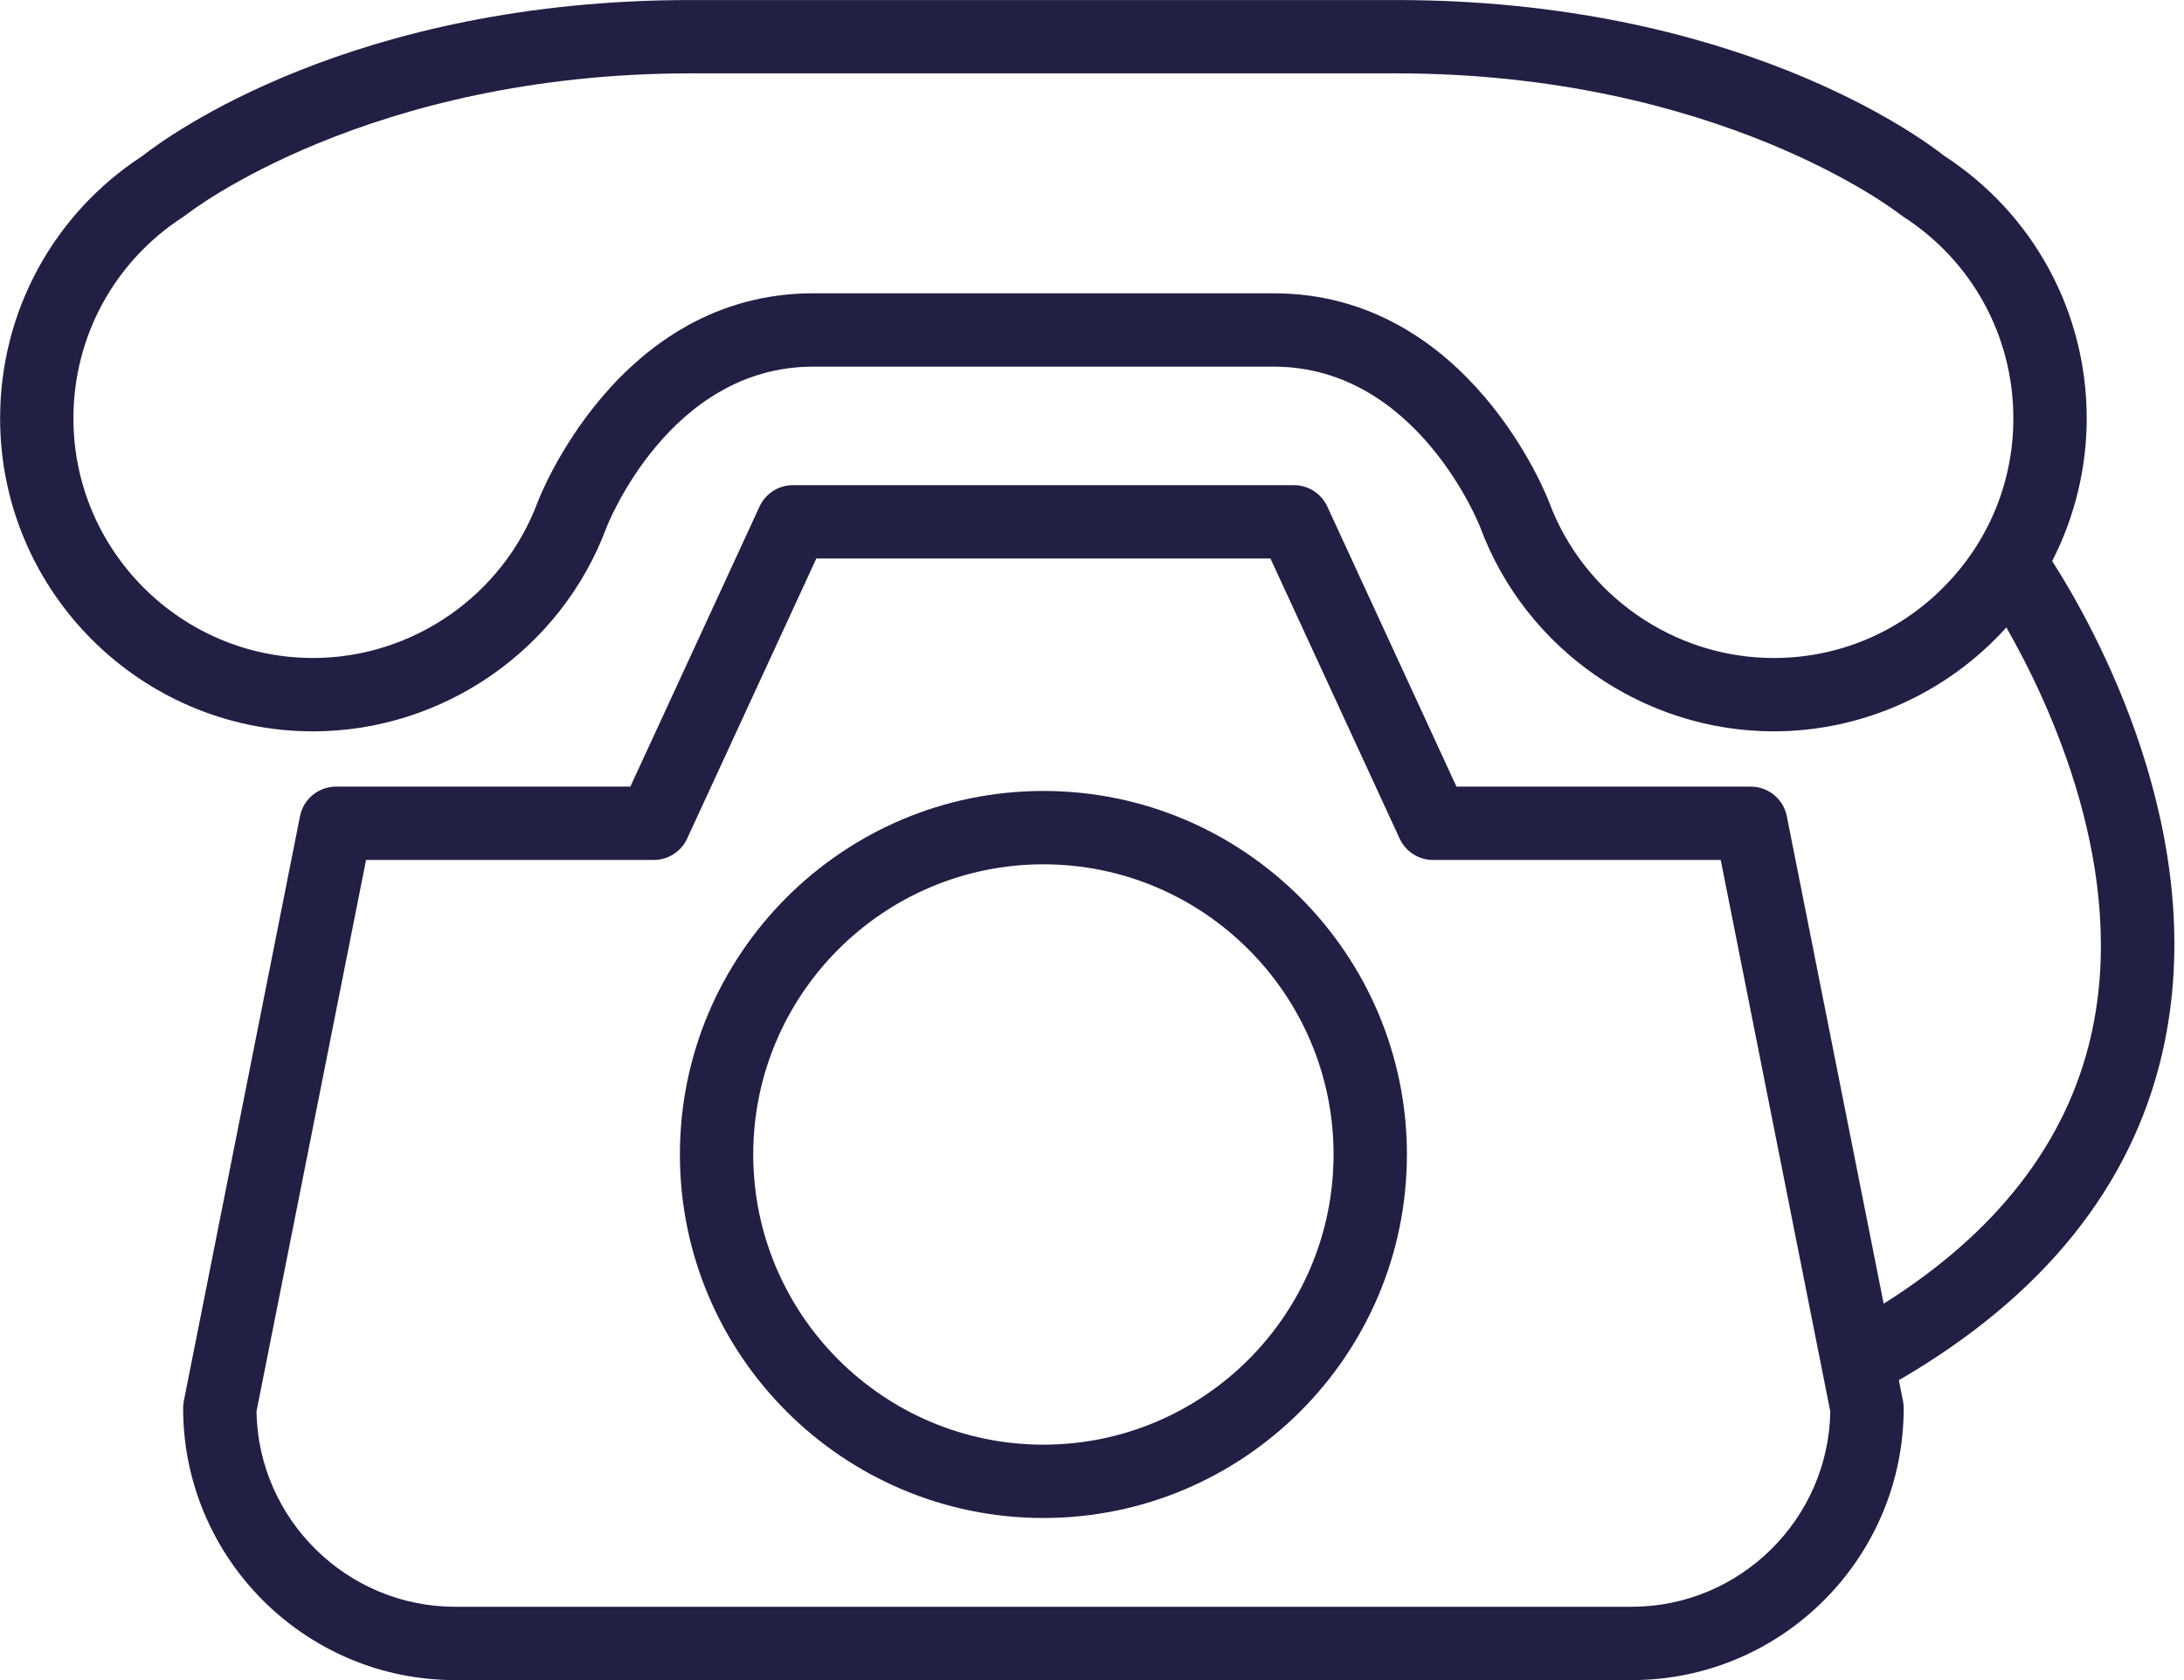 <?xml version="1.0" encoding="UTF-8" standalone="no"?><!DOCTYPE svg PUBLIC "-//W3C//DTD SVG 1.1//EN" "http://www.w3.org/Graphics/SVG/1.1/DTD/svg11.dtd"><svg width="100%" height="100%" viewBox="0 0 130 100" version="1.1" xmlns="http://www.w3.org/2000/svg" xmlns:xlink="http://www.w3.org/1999/xlink" xml:space="preserve" xmlns:serif="http://www.serif.com/" style="fill-rule:evenodd;clip-rule:evenodd;stroke-linejoin:round;stroke-miterlimit:2;"><g><path id="path7" d="M62.107,47.079c-11.931,0 -21.637,9.707 -21.637,21.637c0,11.931 9.706,21.637 21.637,21.637c11.931,0 21.637,-9.706 21.637,-21.637c-0,-11.93 -9.707,-21.637 -21.637,-21.637Zm0,38.909c-9.524,-0 -17.272,-7.748 -17.272,-17.272c0,-9.523 7.748,-17.271 17.272,-17.271c9.524,-0 17.272,7.748 17.272,17.271c-0,9.524 -7.748,17.272 -17.272,17.272Z" style="fill:#211f43;fill-rule:nonzero;"/><path id="path14" d="M122.152,33.394c1.348,-2.622 2.057,-5.541 2.057,-8.494c0,-6.337 -3.171,-12.173 -8.486,-15.628c-1.453,-1.145 -12.481,-9.27 -32.636,-9.27l-41.96,0c-20.156,0 -31.183,8.125 -32.635,9.27c-5.315,3.455 -8.486,9.291 -8.486,15.628c-0,10.273 8.358,18.631 18.631,18.631c7.741,-0 14.758,-4.873 17.459,-12.123c0.036,-0.096 3.722,-9.585 12.305,-9.585l27.414,0c8.567,0 12.269,9.492 12.304,9.585c2.701,7.251 9.718,12.122 17.46,12.122c5.291,0 10.329,-2.28 13.847,-6.185c2.623,4.583 7.284,14.55 5.03,24.345c-1.456,6.328 -5.602,11.672 -12.333,15.908l-5.766,-29.019c-0.202,-1.019 -1.102,-1.758 -2.141,-1.758l-17.522,-0l-7.691,-16.676c-0.356,-0.771 -1.134,-1.268 -1.982,-1.268l-29.826,-0c-0.85,-0 -1.628,0.498 -1.982,1.268l-7.692,16.676l-17.522,-0c-1.038,-0 -1.938,0.739 -2.141,1.757l-6.915,34.805c-0.028,0.141 -0.043,0.285 -0.043,0.429c0,8.927 7.263,16.19 16.19,16.19l70.035,0c8.927,0 16.19,-7.262 16.19,-16.19c-0,-0.143 -0.014,-0.286 -0.042,-0.425l-0.246,-1.237c8.584,-4.984 13.858,-11.537 15.685,-19.491c2.973,-12.945 -4.133,-25.48 -6.56,-29.265Zm-6.492,1.588c-2.697,2.698 -6.278,4.184 -10.082,4.184c-5.929,-0 -11.301,-3.729 -13.367,-9.275c-0.046,-0.124 -4.722,-12.433 -16.397,-12.433l-27.414,0c-11.677,0 -16.351,12.306 -16.395,12.426c-2.069,5.551 -7.441,9.281 -13.369,9.281c-7.866,0 -14.266,-6.399 -14.266,-14.266c0,-4.883 2.458,-9.375 6.578,-12.018c0.069,-0.044 0.138,-0.094 0.189,-0.137c0.105,-0.084 10.731,-8.378 29.989,-8.378l41.96,0c19.101,0 29.72,8.167 29.986,8.375c0.062,0.051 0.129,0.099 0.195,0.141c4.118,2.641 6.576,7.133 6.576,12.017c0.001,3.804 -1.485,7.385 -4.183,10.083Zm-18.535,60.655l-70.036,0c-6.436,0 -11.711,-5.199 -11.823,-11.618l6.524,-32.833l17.127,0c0.849,0 1.627,-0.498 1.982,-1.268l7.692,-16.675l27.032,-0l7.691,16.675c0.356,0.771 1.134,1.268 1.983,1.268l17.127,0l6.523,32.833c-0.111,6.419 -5.386,11.618 -11.822,11.618Z" style="fill:#211f43;fill-rule:nonzero;"/></g></svg>